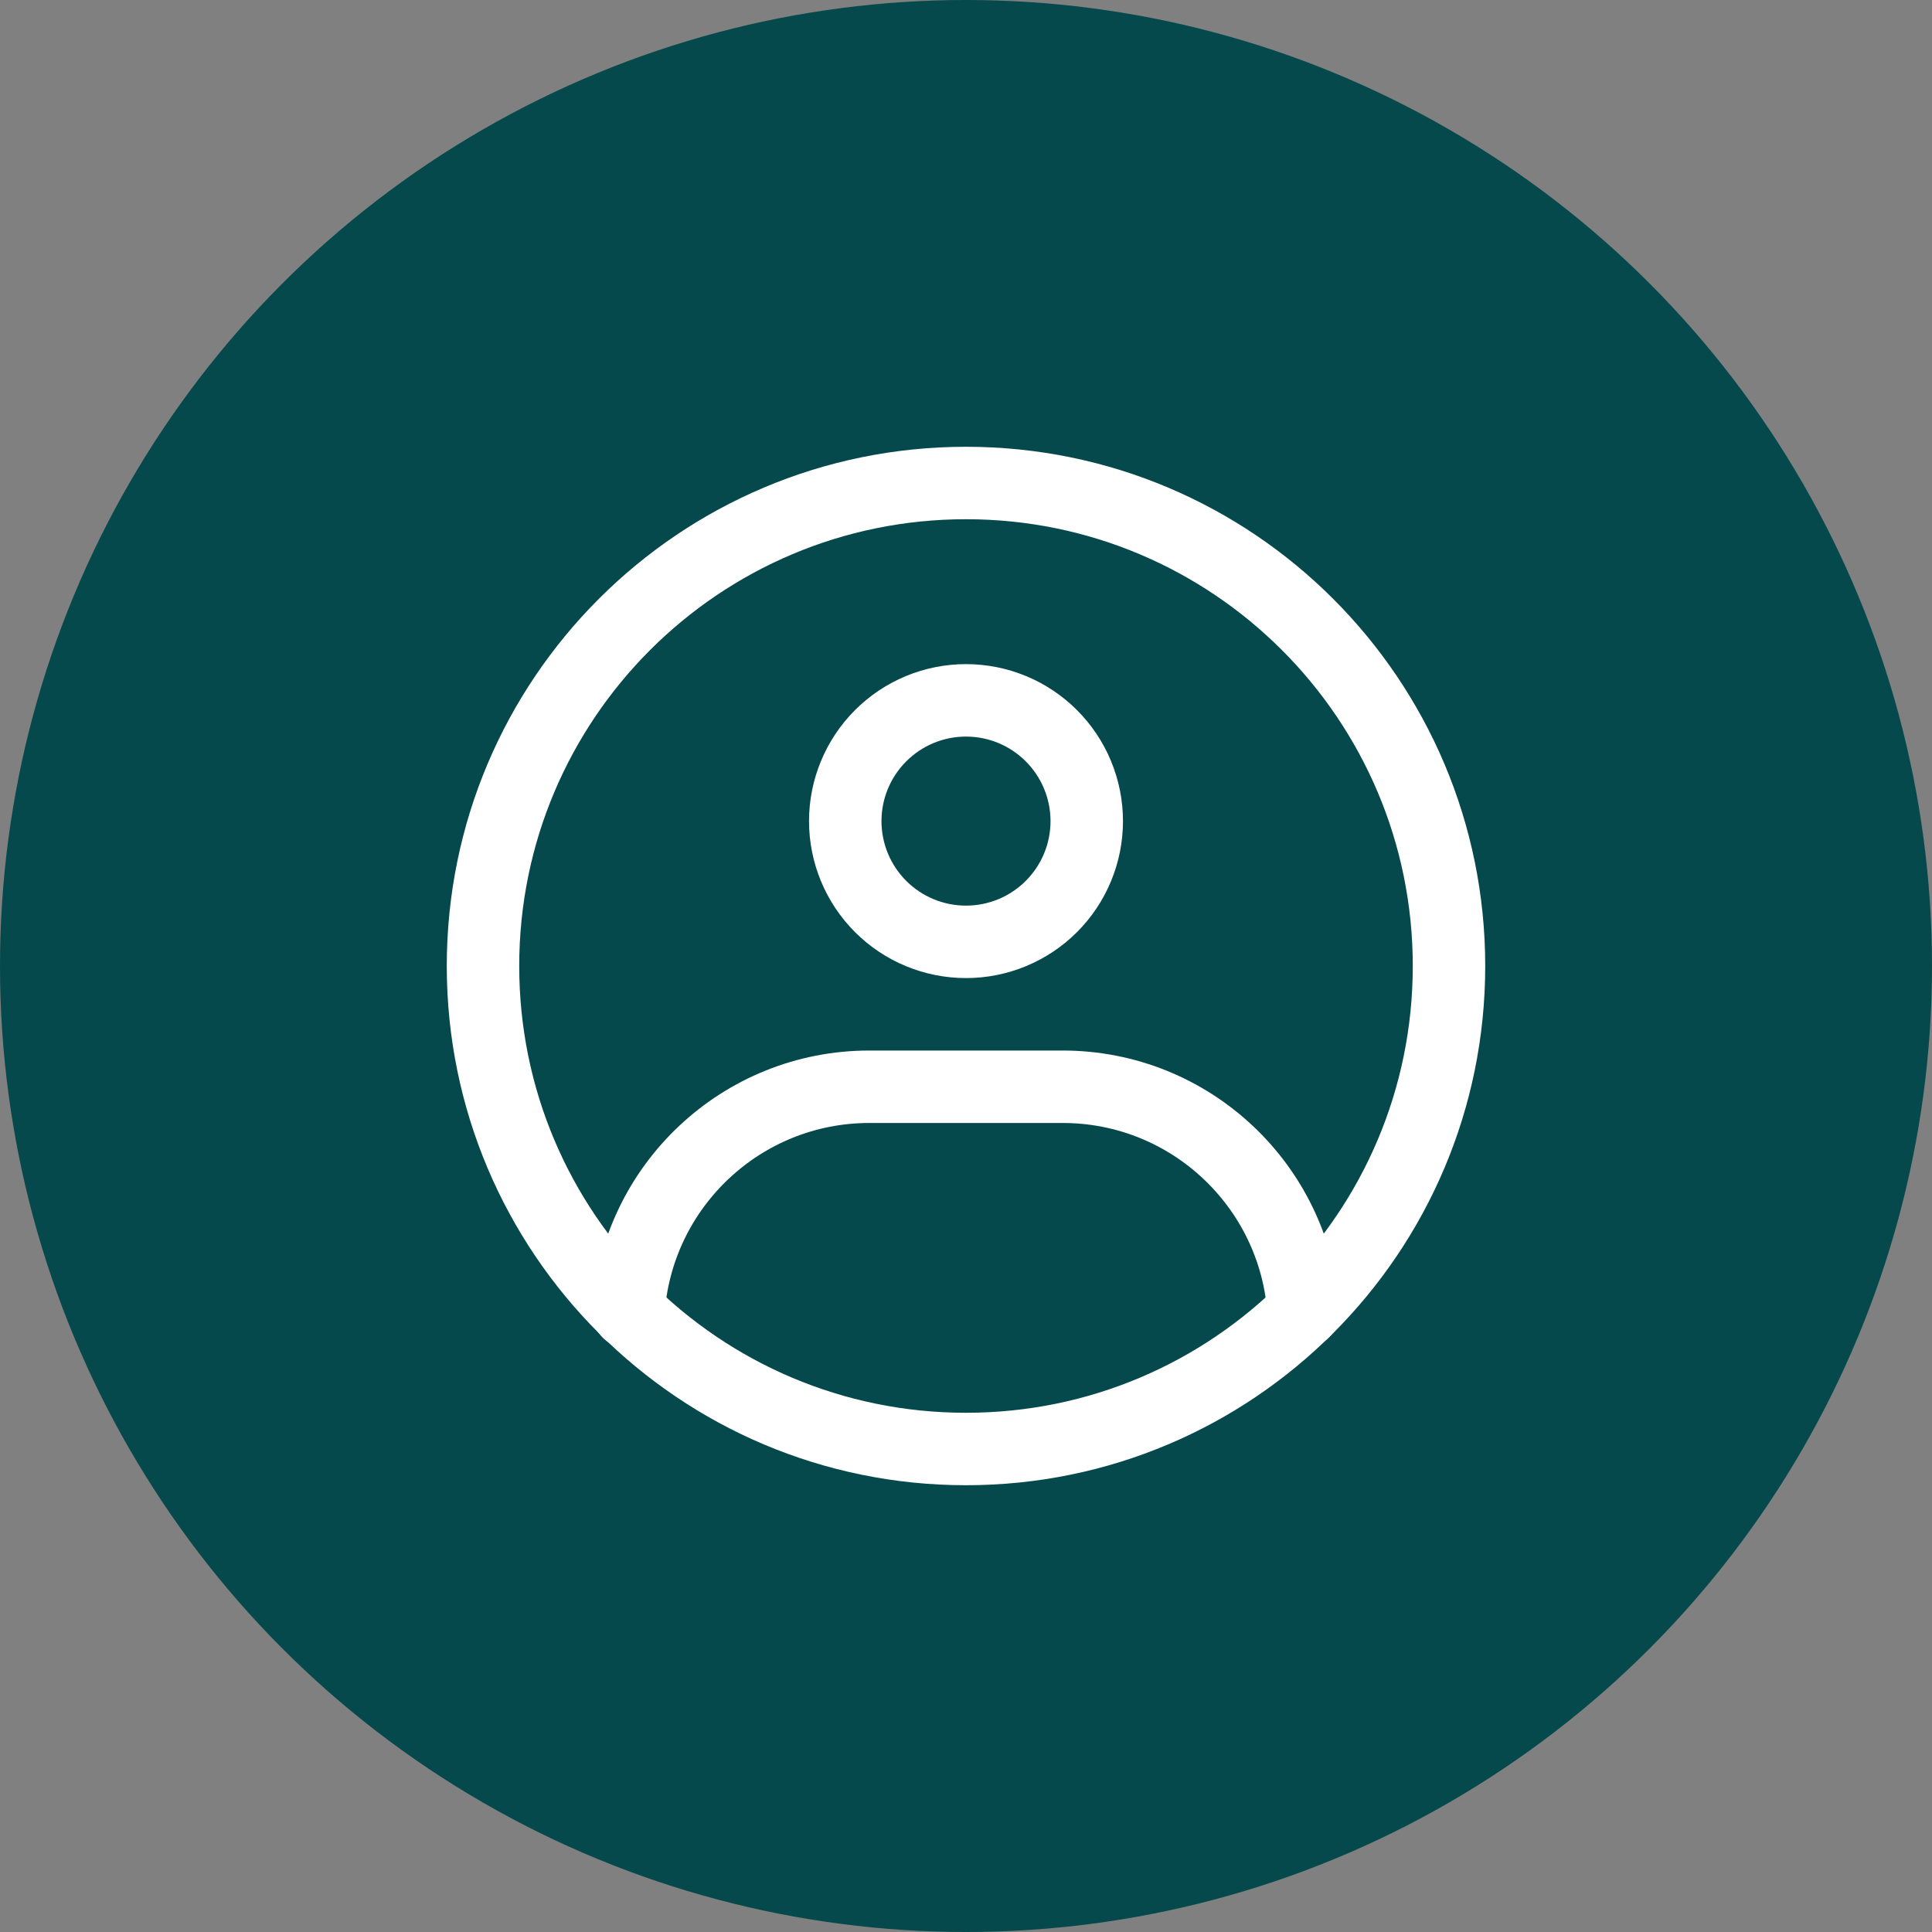 <svg width="48" height="48" viewBox="0 0 48 48" fill="none" xmlns="http://www.w3.org/2000/svg">
<rect x="0" y="0" width="48" height="48" fill="#808080" stroke="none"/>
<circle cx="24" cy="24" r="24" fill="#05494C"/>
<path d="M24 36C30.628 36 36 30.628 36 24C36 17.372 30.628 12 24 12C17.372 12 12 17.372 12 24C12 30.628 17.372 36 24 36Z" stroke="white" stroke-width="1.8" stroke-linecap="round" stroke-linejoin="round"/>
<path d="M24 23.4C24.796 23.4 25.559 23.084 26.121 22.522C26.684 21.959 27 21.196 27 20.4C27 19.605 26.684 18.842 26.121 18.279C25.559 17.716 24.796 17.4 24 17.4C23.204 17.4 22.441 17.716 21.879 18.279C21.316 18.842 21 19.605 21 20.4C21 21.196 21.316 21.959 21.879 22.522C22.441 23.084 23.204 23.4 24 23.4Z" stroke="white" stroke-width="1.8" stroke-linejoin="round"/>
<path d="M15.613 32.599C15.82 29.473 18.421 27 21.6 27H26.4C29.575 27 32.174 29.466 32.386 32.587" stroke="white" stroke-width="1.8" stroke-linecap="round" stroke-linejoin="round"/>
</svg>
